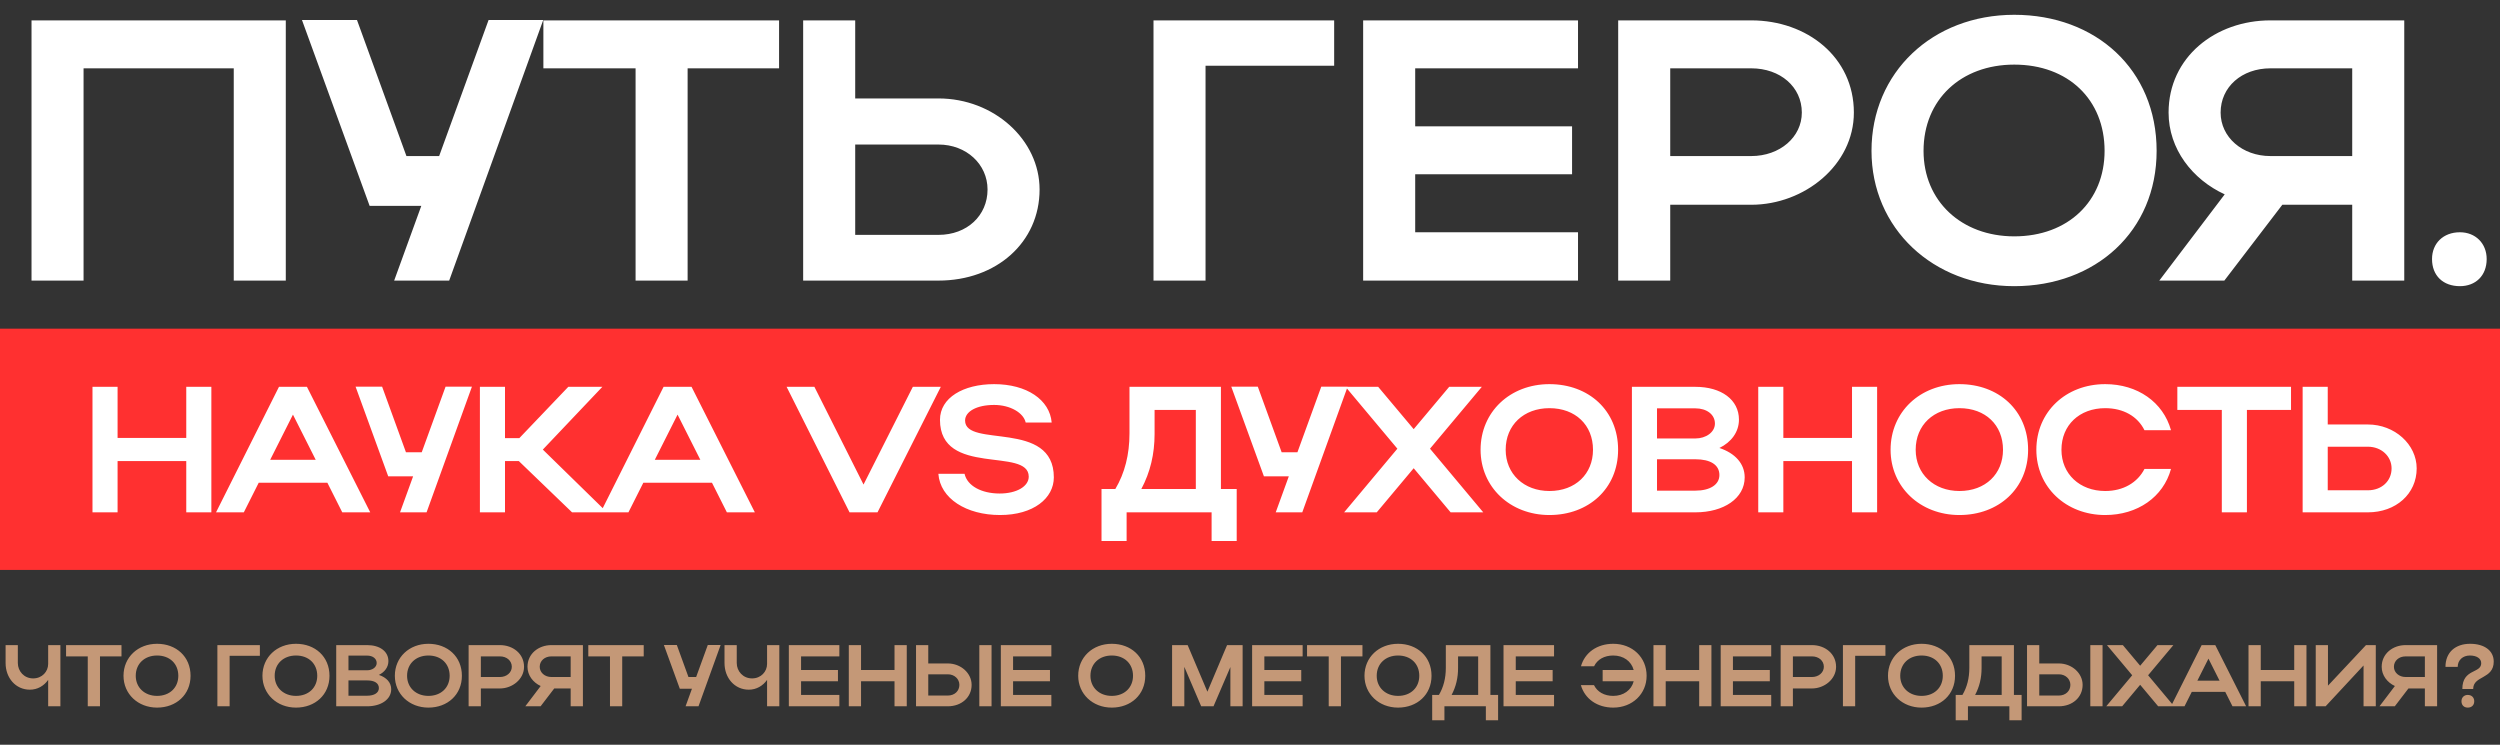 <?xml version="1.0" encoding="UTF-8"?> <svg xmlns="http://www.w3.org/2000/svg" width="715" height="213" viewBox="0 0 715 213" fill="none"><rect x="0" y="0" width="715" height="213" fill="#333333" stroke="none"/><path d="M13.775 189.875V184.5H17.275V202H13.775V194.45C12.575 196.15 10.725 197.25 8.55 197.25C4.475 197.25 1.6 193.875 1.6 189.625V184.5H5.1V189.625C5.1 191.95 6.875 194.025 9.475 194.025C12.05 194.025 13.775 192.075 13.775 189.875ZM25.096 202V187.725H18.896V184.5H34.746V187.725H28.596V202H25.096ZM35.323 193.275C35.323 188 39.423 184.125 44.923 184.125C50.398 184.125 54.498 187.8 54.498 193.275C54.498 198.675 50.398 202.375 44.923 202.375C39.448 202.375 35.323 198.475 35.323 193.275ZM38.823 193.275C38.823 196.65 41.373 199.025 44.923 199.025C48.548 199.025 50.998 196.65 50.998 193.275C50.998 189.825 48.548 187.475 44.923 187.475C41.348 187.475 38.823 189.825 38.823 193.275ZM62.173 184.5H74.323V187.55H65.673V202H62.173V184.5ZM75.058 193.275C75.058 188 79.158 184.125 84.658 184.125C90.133 184.125 94.233 187.8 94.233 193.275C94.233 198.675 90.133 202.375 84.658 202.375C79.183 202.375 75.058 198.475 75.058 193.275ZM78.558 193.275C78.558 196.65 81.108 199.025 84.658 199.025C88.283 199.025 90.733 196.65 90.733 193.275C90.733 189.825 88.283 187.475 84.658 187.475C81.083 187.475 78.558 189.825 78.558 193.275ZM96.159 202V184.5H105.009C108.634 184.5 111.084 186.3 111.084 189.075C111.084 190.8 110.009 192.225 108.359 193.025C110.534 193.75 111.884 195.2 111.884 197.125C111.884 200.05 108.959 202 105.009 202H96.159ZM107.734 189.625C107.734 188.35 106.584 187.5 105.009 187.5H99.659V191.7H105.009C106.484 191.7 107.734 190.825 107.734 189.625ZM108.359 196.8C108.359 195.375 107.109 194.6 105.009 194.6H99.659V198.975H105.009C107.034 198.975 108.359 198.15 108.359 196.8ZM112.926 193.275C112.926 188 117.026 184.125 122.526 184.125C128.001 184.125 132.101 187.8 132.101 193.275C132.101 198.675 128.001 202.375 122.526 202.375C117.051 202.375 112.926 198.475 112.926 193.275ZM116.426 193.275C116.426 196.65 118.976 199.025 122.526 199.025C126.151 199.025 128.601 196.65 128.601 193.275C128.601 189.825 126.151 187.475 122.526 187.475C118.951 187.475 116.426 189.825 116.426 193.275ZM134.026 202V184.5H142.976C146.726 184.5 149.876 186.975 149.876 190.7C149.876 194.225 146.551 196.9 142.976 196.9H137.526V202H134.026ZM146.376 190.7C146.376 188.975 144.926 187.725 142.976 187.725H137.526V193.625H142.976C144.901 193.625 146.376 192.35 146.376 190.7ZM154.611 202H150.236L154.636 196.2C152.461 195.2 150.861 193.15 150.861 190.7C150.861 186.975 154.011 184.5 157.711 184.5H166.711V202H163.211V196.9H158.511L154.611 202ZM154.361 190.7C154.361 192.35 155.811 193.625 157.711 193.625H163.211V187.725H157.711C155.786 187.725 154.361 188.975 154.361 190.7ZM174.454 202V187.725H168.254V184.5H184.104V187.725H177.954V202H174.454ZM199.774 202H196.074L197.899 196.975H194.424L189.874 184.475H193.574L196.899 193.625H199.099L202.424 184.475H206.099L199.774 202ZM219.384 189.875V184.5H222.884V202H219.384V194.45C218.184 196.15 216.334 197.25 214.159 197.25C210.084 197.25 207.209 193.875 207.209 189.625V184.5H210.709V189.625C210.709 191.95 212.484 194.025 215.084 194.025C217.659 194.025 219.384 192.075 219.384 189.875ZM225.606 202V184.5H240.056V187.725H229.106V191.625H239.656V194.85H229.106V198.75H240.056V202H225.606ZM242.757 202V184.5H246.257V191.625H255.832V184.5H259.332V202H255.832V194.85H246.257V202H242.757ZM261.984 184.5H265.484V189.75H271.084C274.809 189.75 277.884 192.525 277.884 195.875C277.884 199.425 274.984 202 271.084 202H261.984V184.5ZM280.084 184.5H283.584V202H280.084V184.5ZM274.384 195.875C274.384 194.175 272.959 192.85 271.084 192.85H265.484V198.925H271.084C273.009 198.925 274.384 197.625 274.384 195.875ZM286.24 202V184.5H300.69V187.725H289.74V191.625H300.29V194.85H289.74V198.75H300.69V202H286.24ZM308.366 193.275C308.366 188 312.466 184.125 317.966 184.125C323.441 184.125 327.541 187.8 327.541 193.275C327.541 198.675 323.441 202.375 317.966 202.375C312.491 202.375 308.366 198.475 308.366 193.275ZM311.866 193.275C311.866 196.65 314.416 199.025 317.966 199.025C321.591 199.025 324.041 196.65 324.041 193.275C324.041 189.825 321.591 187.475 317.966 187.475C314.391 187.475 311.866 189.825 311.866 193.275ZM338.716 190.725V202H335.216V184.5H339.666L345.316 197.825L350.941 184.5H355.391V202H351.891V190.775L347.066 202H343.541L338.716 190.725ZM358.105 202V184.5H372.555V187.725H361.605V191.625H372.155V194.85H361.605V198.75H372.555V202H358.105ZM380.014 202V187.725H373.814V184.5H389.664V187.725H383.514V202H380.014ZM390.241 193.275C390.241 188 394.341 184.125 399.841 184.125C405.316 184.125 409.416 187.8 409.416 193.275C409.416 198.675 405.316 202.375 399.841 202.375C394.366 202.375 390.241 198.475 390.241 193.275ZM393.741 193.275C393.741 196.65 396.291 199.025 399.841 199.025C403.466 199.025 405.916 196.65 405.916 193.275C405.916 189.825 403.466 187.475 399.841 187.475C396.266 187.475 393.741 189.825 393.741 193.275ZM409.606 198.75H411.531C412.856 196.525 413.506 193.925 413.506 191V184.5H426.256V198.75H428.456V206H424.956V202H413.106V206H409.606V198.75ZM415.156 198.75H422.756V187.725H417.006V191.075C417.006 193.875 416.406 196.4 415.156 198.75ZM430.006 202V184.5H444.456V187.725H433.506V191.625H444.056V194.85H433.506V198.75H444.456V202H430.006ZM458.358 191.625H467.233C466.558 189.1 464.308 187.475 461.383 187.475C458.808 187.475 456.833 188.625 455.908 190.55H452.158C453.258 186.625 456.808 184.125 461.383 184.125C466.883 184.125 470.933 188 470.933 193.275C470.933 198.475 466.858 202.375 461.383 202.375C456.808 202.375 453.258 199.875 452.133 195.95H455.883C456.808 197.85 458.783 199.025 461.383 199.025C464.333 199.025 466.583 197.375 467.233 194.85H458.358V191.625ZM472.891 202V184.5H476.391V191.625H485.966V184.5H489.466V202H485.966V194.85H476.391V202H472.891ZM492.118 202V184.5H506.568V187.725H495.618V191.625H506.168V194.85H495.618V198.75H506.568V202H492.118ZM509.269 202V184.5H518.219C521.969 184.5 525.119 186.975 525.119 190.7C525.119 194.225 521.794 196.9 518.219 196.9H512.769V202H509.269ZM521.619 190.7C521.619 188.975 520.169 187.725 518.219 187.725H512.769V193.625H518.219C520.144 193.625 521.619 192.35 521.619 190.7ZM527.079 184.5H539.229V187.55H530.579V202H527.079V184.5ZM539.965 193.275C539.965 188 544.065 184.125 549.565 184.125C555.04 184.125 559.14 187.8 559.14 193.275C559.14 198.675 555.04 202.375 549.565 202.375C544.09 202.375 539.965 198.475 539.965 193.275ZM543.465 193.275C543.465 196.65 546.015 199.025 549.565 199.025C553.19 199.025 555.64 196.65 555.64 193.275C555.64 189.825 553.19 187.475 549.565 187.475C545.99 187.475 543.465 189.825 543.465 193.275ZM559.33 198.75H561.255C562.58 196.525 563.23 193.925 563.23 191V184.5H575.98V198.75H578.18V206H574.68V202H562.83V206H559.33V198.75ZM564.88 198.75H572.48V187.725H566.73V191.075C566.73 193.875 566.13 196.4 564.88 198.75ZM579.73 184.5H583.23V189.75H588.83C592.555 189.75 595.63 192.525 595.63 195.875C595.63 199.425 592.73 202 588.83 202H579.73V184.5ZM597.83 184.5H601.33V202H597.83V184.5ZM592.13 195.875C592.13 194.175 590.705 192.85 588.83 192.85H583.23V198.925H588.83C590.755 198.925 592.13 197.625 592.13 195.875ZM614.361 193.125L621.786 202H617.236L612.086 195.85L606.936 202H602.386L609.811 193.125L602.586 184.5H607.136L612.086 190.4L617.036 184.5H621.586L614.361 193.125ZM620.895 202L629.67 184.5H633.57L642.395 202H638.495L636.42 197.875H626.845L624.77 202H620.895ZM628.445 194.675H634.795L631.62 188.375L628.445 194.675ZM643.074 202V184.5H646.574V191.625H656.149V184.5H659.649V202H656.149V194.85H646.574V202H643.074ZM679.475 202H675.975V190.325L665.125 202H662.3V184.5H665.8V196.1L676.675 184.5H679.475V202ZM684.912 202H680.537L684.937 196.2C682.762 195.2 681.162 193.15 681.162 190.7C681.162 186.975 684.312 184.5 688.012 184.5H697.012V202H693.512V196.9H688.812L684.912 202ZM684.662 190.7C684.662 192.35 686.112 193.625 688.012 193.625H693.512V187.725H688.012C686.087 187.725 684.662 188.975 684.662 190.7ZM706.455 184.125C710.555 184.125 713.205 186.1 713.205 189.2C713.205 194.325 707.33 193.15 707.33 197.05H704.23C704.23 191.175 709.63 192.675 709.63 189.675C709.63 188.325 708.33 187.475 706.38 187.475C704.355 187.475 702.905 188.8 702.905 190.725H699.405C699.405 186.55 702.255 184.125 706.455 184.125ZM703.98 200.55C703.98 199.5 704.705 198.75 705.78 198.75C706.905 198.75 707.63 199.5 707.63 200.55C707.63 201.675 706.905 202.375 705.78 202.375C704.705 202.375 703.98 201.675 703.98 200.55Z" fill="#C49877"></path><rect y="94" width="715" height="69" fill="#FF3030"></rect><path d="M26.45 146.529V110.633H33.629V125.248H53.27V110.633H60.449V146.529H53.27V131.863H33.629V146.529H26.45ZM61.785 146.529L79.785 110.633H87.784L105.886 146.529H97.886L93.63 138.068H73.99L69.734 146.529H61.785ZM77.272 131.504H90.297L83.784 118.582L77.272 131.504ZM122 146.529H114.41L118.154 136.222H111.026L101.693 110.582H109.282L116.103 129.35H120.615L127.435 110.582H134.974L122 146.529ZM144.43 131.863V146.529H137.251V110.633H144.43V125.299H148.533L162.532 110.633H172.275L155.25 128.581L173.609 146.529H163.609L148.379 131.863H144.43ZM171.785 146.529L189.784 110.633H197.784L215.886 146.529H207.886L203.63 138.068H183.99L179.733 146.529H171.785ZM187.272 131.504H200.297L193.784 118.582L187.272 131.504ZM224.97 110.633H232.919L246.969 138.581L261.071 110.633H269.071L250.969 146.529H242.969L224.97 110.633ZM301.397 136.53C301.397 142.478 295.602 147.298 286.013 147.298C276.372 147.298 268.885 142.581 268.373 135.504H275.86C276.629 138.94 280.68 141.145 285.91 141.145C290.782 141.145 294.218 139.094 294.218 136.325C294.218 127.761 268.834 136.478 268.834 120.069C268.834 113.761 275.501 109.864 284.321 109.864C293.654 109.864 300.218 114.325 300.782 120.838H293.346C292.731 118.069 288.936 115.813 284.321 115.813C279.295 115.813 276.013 117.71 276.013 120.274C276.013 128.222 301.397 119.915 301.397 136.53ZM315.032 139.863H318.98C321.698 135.299 323.032 129.966 323.032 123.966V110.633H349.184V139.863H353.697V154.734H346.518V146.529H322.211V154.734H315.032V139.863ZM326.416 139.863H342.005V117.248H330.211V124.12C330.211 129.863 328.98 135.043 326.416 139.863ZM372.449 146.529H364.859L368.603 136.222H361.475L352.142 110.582H359.731L366.552 129.35H371.064L377.884 110.582H385.423L372.449 146.529ZM408.981 128.325L424.212 146.529H414.879L404.315 133.914L393.751 146.529H384.418L399.648 128.325L384.829 110.633H394.161L404.315 122.735L414.468 110.633H423.801L408.981 128.325ZM423.445 128.633C423.445 117.812 431.855 109.864 443.136 109.864C454.367 109.864 462.777 117.402 462.777 128.633C462.777 139.709 454.367 147.298 443.136 147.298C431.906 147.298 423.445 139.299 423.445 128.633ZM430.624 128.633C430.624 135.555 435.855 140.427 443.136 140.427C450.572 140.427 455.597 135.555 455.597 128.633C455.597 121.556 450.572 116.736 443.136 116.736C435.803 116.736 430.624 121.556 430.624 128.633ZM466.726 146.529V110.633H484.879C492.314 110.633 497.34 114.325 497.34 120.018C497.34 123.556 495.135 126.479 491.75 128.12C496.212 129.607 498.981 132.581 498.981 136.53C498.981 142.529 492.981 146.529 484.879 146.529H466.726ZM490.468 121.146C490.468 118.53 488.109 116.787 484.879 116.787H473.905V125.402H484.879C487.904 125.402 490.468 123.607 490.468 121.146ZM491.75 135.863C491.75 132.94 489.186 131.35 484.879 131.35H473.905V140.324H484.879C489.032 140.324 491.75 138.632 491.75 135.863ZM502.858 146.529V110.633H510.037V125.248H529.677V110.633H536.857V146.529H529.677V131.863H510.037V146.529H502.858ZM540.706 128.633C540.706 117.812 549.116 109.864 560.397 109.864C571.628 109.864 580.038 117.402 580.038 128.633C580.038 139.709 571.628 147.298 560.397 147.298C549.167 147.298 540.706 139.299 540.706 128.633ZM547.885 128.633C547.885 135.555 553.116 140.427 560.397 140.427C567.833 140.427 572.859 135.555 572.859 128.633C572.859 121.556 567.833 116.736 560.397 116.736C553.064 116.736 547.885 121.556 547.885 128.633ZM589.576 128.633C589.576 135.555 594.807 140.427 602.089 140.427C607.268 140.427 611.319 138.017 613.319 134.12H620.908C618.703 142.17 611.319 147.298 602.089 147.298C590.858 147.298 582.397 139.299 582.397 128.633C582.397 117.812 590.807 109.864 602.089 109.864C611.319 109.864 618.652 114.992 620.908 123.043H613.319C611.37 119.094 607.319 116.736 602.089 116.736C594.755 116.736 589.576 121.556 589.576 128.633ZM635.438 146.529V117.248H622.72V110.633H655.232V117.248H642.617V146.529H635.438ZM658.555 110.633H665.734V121.402H677.221C684.862 121.402 691.169 127.094 691.169 133.966C691.169 141.247 685.221 146.529 677.221 146.529H658.555V110.633ZM683.99 133.966C683.99 130.479 681.067 127.761 677.221 127.761H665.734V140.222H677.221C681.17 140.222 683.99 137.555 683.99 133.966Z" fill="white"></path><path d="M9.015 5.827H81.736V80.25H66.852V19.542H23.899V80.25H9.015V5.827ZM128.465 80.25H112.73L120.491 58.88H105.713L86.363 5.721H102.098L116.239 44.633H125.595L139.735 5.721H155.364L128.465 80.25ZM181.775 80.25V19.542H155.408V5.827H222.813V19.542H196.659V80.25H181.775ZM229.703 5.827H244.588V28.154H268.403C284.244 28.154 297.321 39.955 297.321 54.202C297.321 69.299 284.989 80.25 268.403 80.25H229.703V5.827ZM282.437 54.202C282.437 46.972 276.377 41.337 268.403 41.337H244.588V67.173H268.403C276.589 67.173 282.437 61.644 282.437 54.202ZM329.9 5.827H381.57V18.798H344.784V80.25H329.9V5.827ZM389.861 80.25V5.827H451.313V19.542H404.746V36.128H449.612V49.843H404.746V66.428H451.313V80.25H389.861ZM462.801 80.25V5.827H500.863C516.811 5.827 530.207 16.353 530.207 32.194C530.207 47.185 516.067 58.561 500.863 58.561H477.686V80.25H462.801ZM515.322 32.194C515.322 24.858 509.156 19.542 500.863 19.542H477.686V44.633H500.863C509.05 44.633 515.322 39.211 515.322 32.194ZM535.249 43.145C535.249 20.712 552.685 4.232 576.075 4.232C599.358 4.232 616.794 19.861 616.794 43.145C616.794 66.109 599.358 81.844 576.075 81.844C552.791 81.844 535.249 65.259 535.249 43.145ZM550.133 43.145C550.133 57.498 560.978 67.598 576.075 67.598C591.491 67.598 601.91 57.498 601.91 43.145C601.91 28.473 591.491 18.479 576.075 18.479C560.871 18.479 550.133 28.473 550.133 43.145ZM636.16 80.25H617.555L636.267 55.584C627.017 51.331 620.213 42.613 620.213 32.194C620.213 16.353 633.609 5.827 649.344 5.827H687.618V80.25H672.734V58.561H652.746L636.16 80.25ZM635.097 32.194C635.097 39.211 641.263 44.633 649.344 44.633H672.734V19.542H649.344C641.157 19.542 635.097 24.858 635.097 32.194ZM695.56 74.083C695.56 69.618 698.75 66.428 703.534 66.428C708 66.428 711.189 69.618 711.189 74.083C711.189 78.868 708 81.844 703.534 81.844C698.75 81.844 695.56 78.868 695.56 74.083Z" fill="white"></path></svg> 